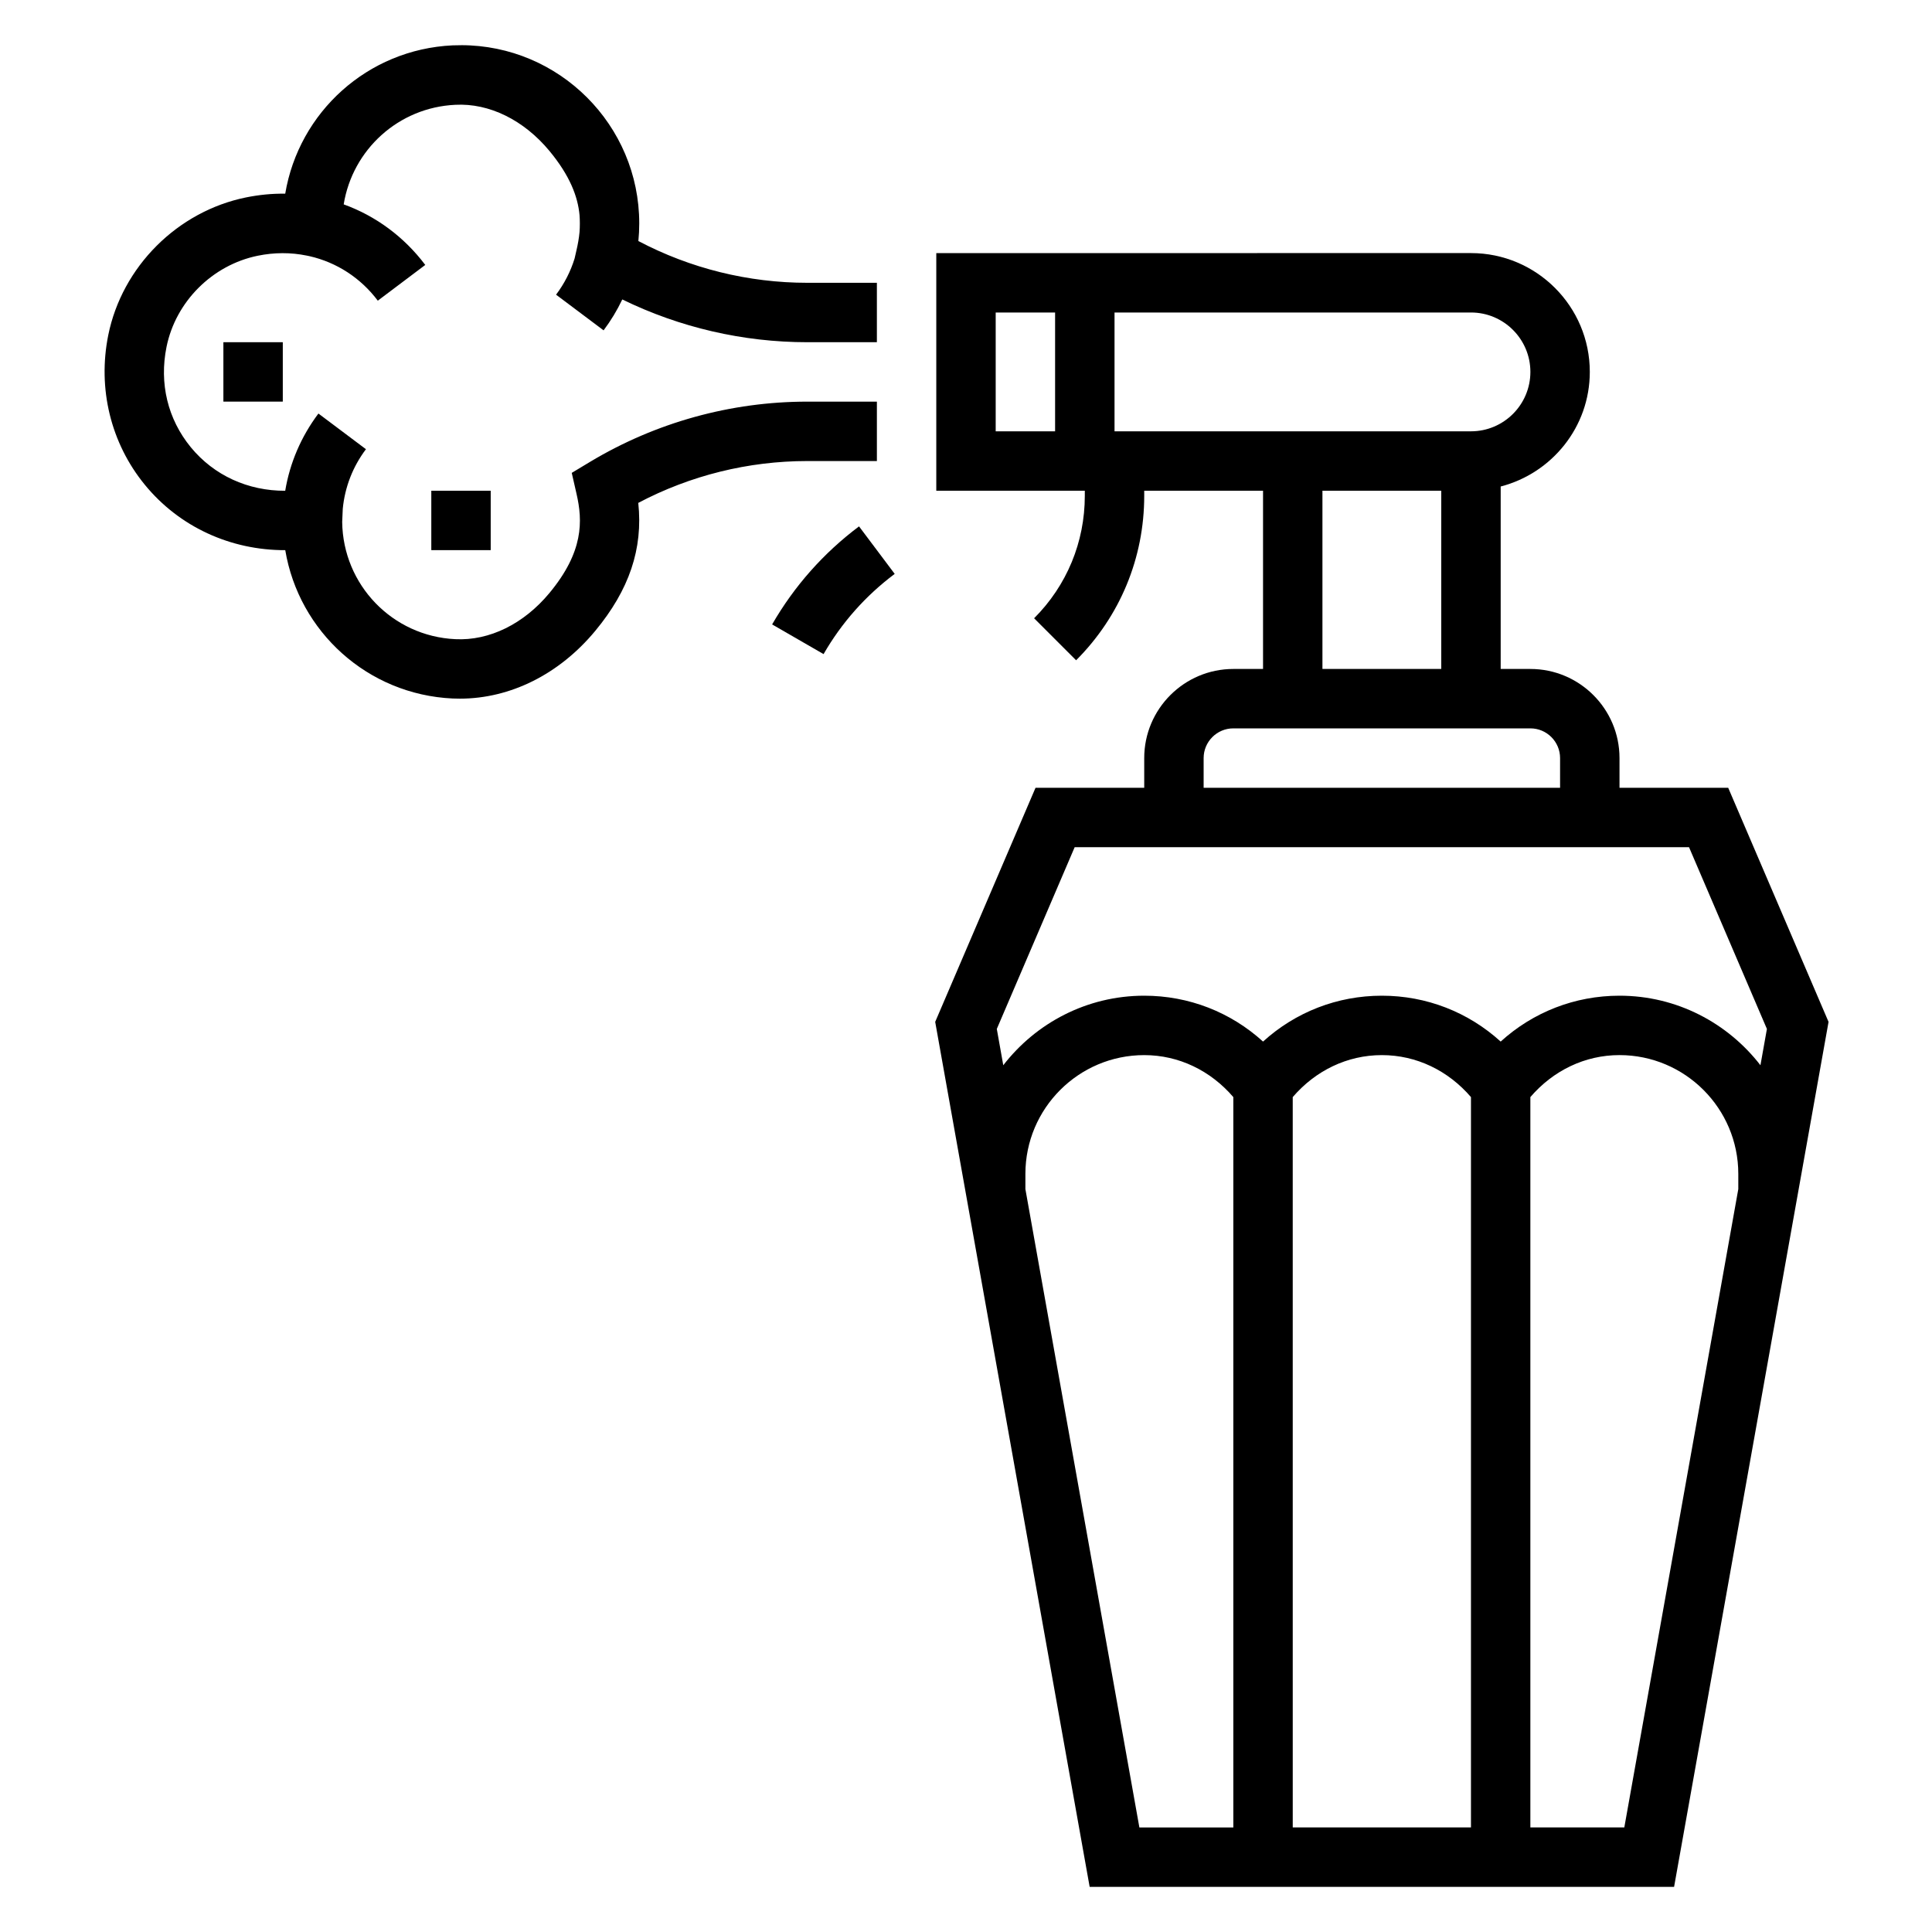 <?xml version="1.0" encoding="UTF-8"?>
<!-- Uploaded to: ICON Repo, www.svgrepo.com, Generator: ICON Repo Mixer Tools -->
<svg fill="#000000" width="800px" height="800px" version="1.1" viewBox="144 144 512 512" xmlns="http://www.w3.org/2000/svg">
 <g>
  <path d="m601.99 352.77h-28.805v-7.871c0-13.02-10.598-23.617-23.617-23.617h-7.871v-48.352c13.547-3.519 23.617-15.742 23.617-30.371 0-17.367-14.121-31.488-31.488-31.488l-141.7 0.004v62.977h39.359v1.348c0 12.258-4.769 23.781-13.438 32.449l11.133 11.133c11.645-11.648 18.051-27.125 18.051-43.586v-1.344h31.488v47.23h-7.871c-13.02 0-23.617 10.598-23.617 23.617v7.871h-28.805l-26.59 62.039 40.934 229.23h154.88l40.934-229.23zm-52.422-110.21c0 8.684-7.062 15.742-15.742 15.742h-94.465v-31.488h94.465c8.68 0 15.742 7.062 15.742 15.746zm-141.7-15.746h15.742v31.488h-15.742zm86.59 47.234h31.488v47.23h-31.488zm-31.484 70.848c0-4.336 3.527-7.871 7.871-7.871h78.719c4.344 0 7.871 3.535 7.871 7.871v7.871h-94.461zm-34.176 23.617h162.81l20.641 48.168-1.715 9.621c-8.652-11.188-22.152-18.43-37.352-18.43-11.816 0-22.891 4.344-31.488 12.156-8.598-7.812-19.672-12.156-31.488-12.156-11.816 0-22.891 4.344-31.488 12.156-8.598-7.812-19.672-12.156-31.488-12.156-15.199 0-28.703 7.242-37.352 18.43l-1.715-9.621zm57.789 66.227c6.023-7.008 14.43-11.125 23.617-11.125s17.594 4.117 23.617 11.125v193.55h-47.23zm-70.848 24.387v-4.023c0-17.367 14.121-31.488 31.488-31.488 9.188 0 17.594 4.117 23.617 11.125v193.55h-24.898zm158.72 169.16h-24.898v-193.55c6.023-7.008 14.43-11.125 23.617-11.125 17.367 0 31.488 14.121 31.488 31.488v4.023z"/>
  <path d="m357.94 266.18h18.445v-15.742h-18.445c-20.262 0-40.156 5.512-57.527 15.934l-4.894 2.945 1.273 5.574c1.645 7.164 1.906 15.305-7.195 26.277-6.793 8.188-15.926 12.676-24.922 12.219-16.688-0.781-29.781-14.391-29.992-31.062l0.156-3.519c0.559-5.723 2.652-11.125 6.141-15.762l-12.594-9.453c-4.582 6.102-7.566 13.066-8.801 20.469-9.84 0.039-18.879-4.047-25.039-11.555-6.094-7.453-8.375-16.895-6.414-26.574 2.426-11.996 12.137-21.703 24.184-24.16 4.367-0.891 8.738-0.906 12.996-0.031l0.746 0.156c7.148 1.637 13.508 5.731 18.066 11.785l12.578-9.469c-5.644-7.484-13.129-12.98-21.617-16.051 2.34-14.477 14.492-25.688 29.59-26.387 8.973-0.48 18.129 4.031 24.922 12.211 5.422 6.551 7.527 12.082 7.988 17.004 0.055 0.719 0.082 1.457 0.082 2.215 0 0.762-0.023 1.527-0.078 2.281-0.156 1.645-0.441 3.227-0.797 4.762l-0.512 2.246c-1.055 3.43-2.707 6.668-4.914 9.602l12.594 9.453c1.938-2.582 3.59-5.32 4.953-8.188 15.227 7.434 32 11.332 49.027 11.332h18.445v-15.746h-18.445c-15.617 0-30.992-3.809-44.762-11.066 0.152-1.543 0.23-3.102 0.23-4.676 0-26.047-21.184-47.23-47.23-47.23v0.008c-0.73 0.016-1.488 0.008-2.234 0.039-22.555 1.059-40.75 17.734-44.355 39.309-3.461-0.055-6.941 0.293-10.406 0.992-18.168 3.699-32.828 18.359-36.488 36.473-2.867 14.184 0.66 28.645 9.676 39.66 9.148 11.188 22.75 17.383 37.227 17.344 3.606 21.586 21.797 38.258 44.352 39.312 0.645 0.031 1.281 0.039 1.93 0.039 13.359 0 26.332-6.465 35.848-17.934 9.02-10.871 12.723-21.797 11.422-33.945 13.777-7.273 29.16-11.09 44.793-11.09z"/>
  <path d="m348.62 309.48 13.633 7.863c4.801-8.328 11.141-15.477 18.852-21.254l-9.453-12.594c-9.41 7.062-17.156 15.809-23.031 25.984z"/>
  <path d="m258.3 274.05h15.742v15.742h-15.742z"/>
  <path d="m203.2 234.69h15.742v15.742h-15.742z"/>
 </g>
</svg>